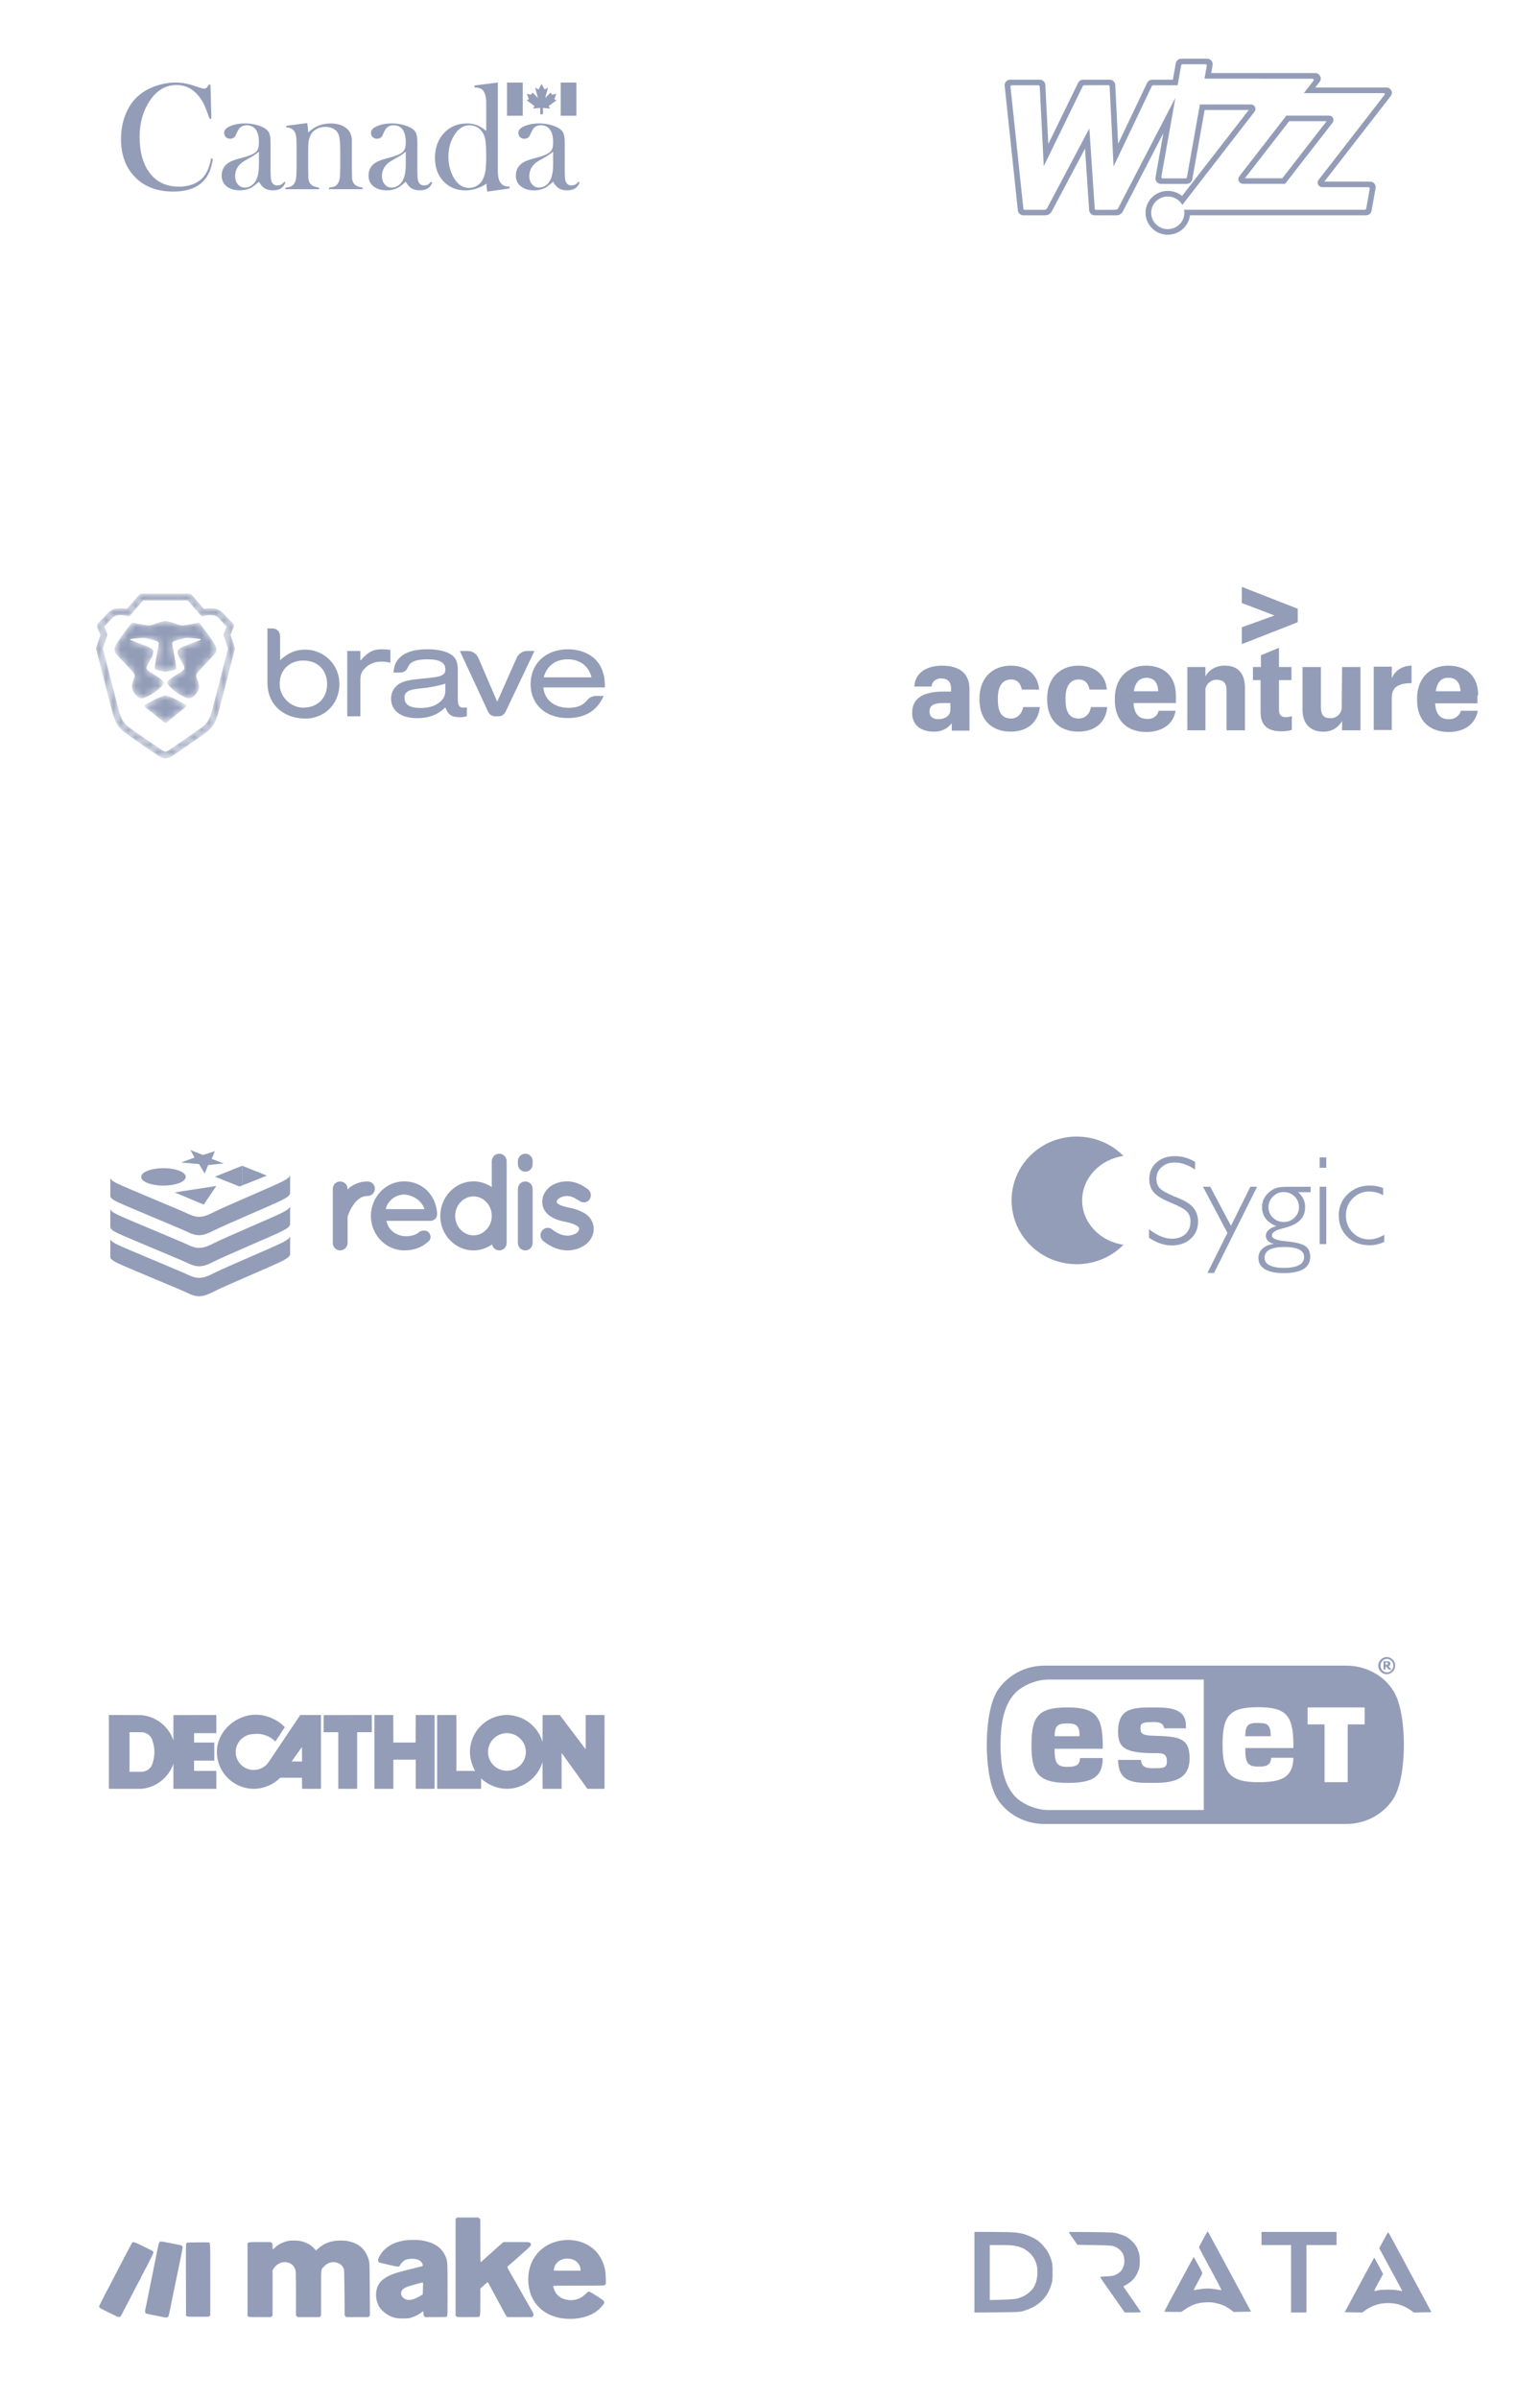 <svg id="root" fill="none" height="327" viewBox="0 0 210 327" width="210" xmlns="http://www.w3.org/2000/svg" xmlns:xlink="http://www.w3.org/1999/xlink"><clipPath id="a"><path d="m123.344 79.217h79.312v21.297h-79.312z"/></clipPath><clipPath id="b"><path d="m137.949 154.929h50.821v18.61h-50.821z"/></clipPath><clipPath id="c"><path d="m134.562 225.877h56.875v22.75h-56.875z"/></clipPath><mask id="d" height="24" maskUnits="userSpaceOnUse" width="20" x="13" y="80"><path d="m25.808 80.918c.131 0 .255.057.341.157l1.671 1.931c.021-.004.042-.008.064-.012.402-.072.817-.098 1.215-.05.509.061.944.238 1.267.568.338.344.674.695.993 1.035.112.119.213.228.303.325.031.034.059.064.083.09.15.164.185.355.118.522l-.431 1.078.574 1.672c.03.087.034.181.01.271-.004.016-.004.016-.024.091-.027.103-.027.103-.066.257-.072.276-.151.584-.237.916-.245.948-.491 1.896-.72 2.782-.565 2.187-.936 3.627-1.025 3.986-.486 1.954-.871 2.632-2.117 3.525-1.091.783-3.369 2.353-3.807 2.632-.042.027-.088.058-.149.1-.024.016-.14.097-.173.12-.213.146-.365.24-.528.318-.207.098-.406.153-.608.153s-.4-.055-.608-.153c-.164-.078-.316-.172-.528-.318-.033-.023-.149-.104-.173-.12-.061-.042-.108-.073-.149-.1-.438-.279-2.715-1.849-3.807-2.632-1.246-.893-1.631-1.571-2.117-3.525-.089-.359-.46-1.799-1.021-3.97-.233-.902-.478-1.85-.724-2.798-.086-.332-.166-.64-.237-.916-.04-.154-.04-.154-.066-.257-.019-.075-.019-.075-.024-.091-.023-.089-.019-.183.01-.271l.574-1.672-.431-1.078c-.067-.167-.032-.358.088-.49.053-.058.081-.088.112-.122.09-.097.191-.206.303-.325.319-.34.655-.691.993-1.035.324-.33.758-.507 1.267-.568.398-.048.813-.021 1.215.05.022.004.044.008.065.012l1.671-1.931c.086-.1.21-.157.341-.157zm-.205.925h-6.08l-1.712 1.979c-.115.133-.295.188-.463.14-.009-.003-.031-.008-.064-.016-.059-.014-.126-.028-.199-.041-.323-.058-.654-.079-.952-.043-.322.038-.57.14-.73.303-.333.339-.664.685-.979 1.02-.074.079-.144.154-.209.223l.386.965c.042.104.045.221.008.327l-.585 1.703c.016.061.022.084.054.21.072.276.151.584.237.916.245.948.491 1.896.72 2.783.567 2.193.937 3.631 1.027 3.995.437 1.758.715 2.247 1.759 2.996 1.079.774 3.344 2.336 3.765 2.604.053.034.108.07.177.118.026.018.141.098.172.12.176.121.293.194.402.245.097.046.172.067.224.067s.127-.021.224-.067c.109-.051.227-.124.402-.245.031-.022.146-.102.172-.12.07-.048.124-.084.177-.118.421-.268 2.686-1.83 3.765-2.604 1.044-.749 1.322-1.238 1.759-2.996.09-.363.461-1.802 1.023-3.979.233-.902.479-1.851.724-2.799.086-.332.166-.64.237-.916.033-.127.039-.149.054-.21l-.585-1.703c-.036-.106-.034-.223.008-.327l.386-.965c-.065-.069-.134-.144-.209-.223-.315-.335-.646-.681-.979-1.02-.16-.163-.408-.264-.73-.303-.298-.036-.629-.015-.952.043-.074.013-.141.027-.199.041-.033.008-.055.014-.064.016-.168.048-.348-.007-.463-.14zm-3.04 12.941c.123 0 .915.285 1.55.62.635.335 1.095.572 1.243.666.147.094.057.271-.077.367s-1.935 1.518-2.11 1.675c-.175.157-.432.416-.606.416s-.432-.259-.606-.416c-.175-.157-1.976-1.578-2.11-1.675-.134-.097-.224-.274-.077-.367.147-.094.607-.331 1.243-.666.635-.335 1.427-.62 1.55-.62zm.002-10.121c.032.001.384.01.899.185.541.184 1.127.413 1.397.413s2.276-.39 2.276-.39 2.377 2.927 2.377 3.553c0 .626-.299.791-.6 1.116-.301.325-1.614 1.746-1.782 1.928s-.52.459-.313.957.511 1.131.172 1.774c-.339.642-.919 1.071-1.291 1-.372-.071-1.245-.536-1.566-.748s-1.339-1.068-1.339-1.395 1.052-.915 1.246-1.048c.195-.133 1.081-.65 1.099-.853.018-.203.011-.262-.25-.763-.262-.501-.733-1.17-.654-1.615.078-.445.838-.676 1.381-.885.542-.209 1.586-.603 1.717-.664.131-.061.097-.12-.298-.158-.395-.038-1.516-.19-2.022-.046-.505.144-1.369.362-1.439.478-.07.116-.132.12-.06.519.072.4.442 2.317.477 2.657s.106.566-.254.65c-.36.084-.967.23-1.175.23s-.815-.146-1.175-.23c-.36-.084-.29-.309-.254-.65.036-.341.406-2.257.478-2.657.072-.4.01-.403-.06-.519-.07-.116-.933-.334-1.439-.478-.505-.143-1.627.008-2.022.046-.395.038-.429.097-.298.158.131.061 1.175.455 1.717.664.542.209 1.302.44 1.381.885.079.445-.393 1.114-.654 1.615-.262.501-.269.56-.25.763s.905.72 1.099.853c.194.134 1.246.721 1.246 1.048s-1.018 1.182-1.339 1.395c-.321.212-1.194.677-1.566.748-.372.071-.952-.358-1.291-1-.339-.642-.034-1.276.172-1.774.206-.498-.144-.774-.313-.957s-1.482-1.603-1.782-1.928c-.301-.325-.6-.49-.6-1.116 0-.626 2.377-3.553 2.377-3.553s2.006.39 2.276.39c.271 0 .856-.23 1.397-.413.541-.184.901-.185.901-.185z" fill="#939db8"/></mask><g fill="#939db8"><path clip-rule="evenodd" d="m28.7 11.544.124 4.647h-.237c-.06-.152-.118-.305-.174-.459-.363-1.021-.665-1.712-.904-2.073-.904-1.382-2.043-2.074-3.419-2.074-1.5 0-2.728.729-3.686 2.185-.911 1.374-1.365 3.01-1.365 4.909 0 1.968.421 3.55 1.263 4.744.951 1.347 2.31 2.02 4.076 2.02.849 0 1.593-.156 2.233-.467.64-.312 1.132-.759 1.474-1.341.315-.528.548-1.209.698-2.044l.237.042c-.186 1.5-.726 2.623-1.619 3.366-.894.742-2.152 1.114-3.774 1.114-2.241 0-4.009-.687-5.301-2.063-1.217-1.285-1.825-2.986-1.825-5.1 0-1.133.185-2.196.556-3.192.371-.995.894-1.821 1.568-2.478.674-.663 1.533-1.178 2.578-1.544.914-.324 1.833-.487 2.754-.487.688 0 1.393.106 2.114.316.172.048.622.194 1.351.439.165.055.313.082.444.082.241 0 .436-.181.588-.544h.248zm10.049 13.227.175.104c-.251.715-.82 1.071-1.708 1.071-.563 0-1.011-.146-1.343-.439-.181-.15-.369-.395-.563-.736-.38.334-.669.569-.869.706-.483.313-1.062.47-1.737.47-.717 0-1.304-.172-1.759-.515-.476-.357-.713-.858-.713-1.505 0-.632.225-1.147.675-1.546.36-.316.948-.577 1.765-.784.907-.227 1.544-.447 1.911-.66.291-.165.488-.37.592-.618.09-.213.135-.513.135-.897 0-.722-.121-1.275-.361-1.659-.29-.46-.724-.691-1.303-.691-.379 0-.693.117-.941.35-.131.127-.321.467-.568 1.021-.138.314-.39.47-.754.47-.275 0-.49-.098-.641-.294-.115-.144-.177-.323-.175-.508 0-.298.169-.549.507-.752.614-.359 1.415-.538 2.402-.538.593 0 1.187.096 1.781.288.704.226 1.17.534 1.398.924.159.268.238.733.238 1.397v3.846c0 .631.027 1.06.083 1.288.117.476.399.714.846.714.295 0 .536-.089.722-.266.073-.076.142-.156.207-.239zm-3.439-4.095c-.354.297-.759.569-1.215.817-.545.297-.902.511-1.072.642-.64.49-.96 1.111-.96 1.863 0 .449.116.814.347 1.096.258.318.578.476.959.476.469 0 .882-.185 1.236-.557.469-.488.704-1.355.704-2.6v-1.735zm6.57-3.898c.091.395.137.825.137 1.289.851-.825 1.87-1.238 3.058-1.238.775 0 1.421.164 1.936.493.645.403.968 1.019.968 1.847v3.62c.007.803.017 1.316.031 1.537.054.519.285.869.691 1.048.193.084.443.153.753.208v.208h-4.584v-.208c.412-.054.702-.131.867-.228.364-.235.57-.665.619-1.287.02-.145.034-.591.041-1.339v-2.207c0-1.151-.092-1.917-.276-2.299-.137-.286-.361-.512-.674-.679-.314-.167-.67-.251-1.073-.251-.429 0-.822.094-1.18.281-.358.188-.621.438-.791.752-.204.361-.32.775-.347 1.237-.023.402-.033.805-.031 1.208v2.041c.006.789.017 1.295.031 1.516.055.519.289.869.702 1.048.185.084.433.153.743.208v.208h-4.584v-.208c.412-.054.702-.131.867-.228.364-.235.571-.665.619-1.287.02-.152.034-.602.041-1.35v-2.574c-.007-.83-.024-1.328-.051-1.495-.111-.83-.564-1.259-1.363-1.287v-.208zm16.89 7.993.175.104c-.25.715-.82 1.071-1.708 1.071-.562 0-1.011-.146-1.343-.439-.181-.15-.368-.395-.562-.736-.38.334-.669.569-.869.706-.483.313-1.062.47-1.737.47-.717 0-1.303-.172-1.758-.515-.476-.357-.714-.858-.714-1.505 0-.632.225-1.147.675-1.546.36-.316.949-.577 1.765-.784.906-.227 1.544-.447 1.911-.66.29-.165.488-.37.591-.618.09-.213.136-.513.136-.897 0-.722-.121-1.275-.361-1.659-.29-.46-.724-.691-1.303-.691-.379 0-.692.117-.941.35-.131.127-.321.467-.569 1.021-.138.314-.39.47-.755.47-.275 0-.489-.098-.641-.294-.115-.144-.178-.323-.176-.508 0-.298.169-.549.507-.752.614-.359 1.415-.538 2.402-.538.594 0 1.187.096 1.781.288.704.226 1.17.534 1.398.924.158.268.238.733.238 1.397v3.846c0 .631.028 1.06.083 1.288.117.476.399.714.846.714.295 0 .537-.089.723-.266.072-.076.141-.156.207-.239zm-3.439-4.095c-.354.297-.759.569-1.215.817-.545.297-.902.511-1.072.642-.64.49-.96 1.111-.96 1.863 0 .449.116.814.348 1.096.258.318.578.476.959.476.469 0 .882-.185 1.235-.557.47-.488.705-1.355.705-2.6zm11.124 5.442c-.079-.354-.114-.717-.106-1.08-.948.61-1.909.915-2.884.915-1.174 0-2.146-.386-2.915-1.158-.824-.827-1.236-1.916-1.236-3.267 0-1.426.436-2.583 1.308-3.473.81-.82 1.826-1.23 3.047-1.23.721 0 1.362.172 1.926.515.185.108.422.28.71.515v-3.813c0-.92-.2-1.543-.598-1.869-.234-.165-.568-.252-1.001-.259v-.26l3.181-.405v12.013c.006.63.072 1.076.195 1.339.179.423.465.682.857.779.144.027.327.045.547.052v.26zm-2.443-9.04c-.781 0-1.448.414-1.999 1.241-.578.862-.867 1.875-.867 3.04 0 1.117.265 2.109.795 2.978.523.855 1.2 1.282 2.029 1.282.401.001.793-.118 1.127-.341.343-.22.615-.536.78-.91.199-.422.32-.878.357-1.344.048-.496.071-1.052.071-1.665 0-1.131-.044-1.909-.133-2.337-.149-.71-.452-1.226-.908-1.551-.367-.26-.805-.398-1.254-.393zm14.851 7.693.176.104c-.25.715-.82 1.071-1.708 1.071-.562 0-1.011-.146-1.343-.439-.181-.15-.369-.395-.562-.736-.38.334-.669.569-.869.706-.483.313-1.062.47-1.738.47-.717 0-1.303-.172-1.758-.515-.475-.357-.713-.858-.713-1.505 0-.632.225-1.147.675-1.546.36-.316.948-.577 1.765-.784.906-.227 1.544-.447 1.911-.66.29-.165.487-.37.591-.618.09-.213.136-.513.136-.897 0-.722-.121-1.275-.362-1.659-.29-.46-.723-.691-1.302-.691-.379 0-.692.117-.941.35-.131.127-.32.467-.568 1.021-.138.314-.39.47-.755.47-.276 0-.489-.098-.641-.294-.115-.144-.177-.323-.176-.508 0-.298.169-.549.507-.752.614-.359 1.415-.538 2.402-.538.594 0 1.187.096 1.781.288.704.226 1.17.534 1.399.924.158.268.238.733.238 1.397v3.846c0 .631.028 1.06.083 1.288.117.476.399.714.846.714.295 0 .537-.089.723-.266.048-.049.116-.129.206-.239zm-3.438-4.095c-.354.297-.759.569-1.215.817-.545.297-.902.511-1.072.642-.64.49-.96 1.111-.96 1.863 0 .449.115.814.348 1.096.258.318.578.476.959.476.469 0 .881-.185 1.235-.557.47-.488.705-1.355.705-2.6z" fill-rule="evenodd"/><path clip-rule="evenodd" d="m71.285 15.775v-4.521h-2.144v4.521zm7.313 0v-4.521h-2.136v4.521zm-4.748-.198h-.181v-.869l-.969.091.181-.348-1.052-.776.279-.158-.271-.742.575.14.213-.298.732.735-.386-1.413.46.264.419-.76.418.76.468-.264-.395 1.413.739-.735.215.298.566-.14-.27.742.287.158-1.06.776.189.348-.97-.091v.869z" fill-rule="evenodd"/><path d="m36.469 93.065v-7.404h.697c.568 0 1.028.468 1.028 1.045v3.292c1.117-1.013 2.066-1.418 3.332-1.444 2.427-.051 4.534 1.782 4.734 4.242.239 2.938-1.863 5.15-4.602 5.15-3.007 0-5.189-1.895-5.189-4.881zm1.696.581c.17 1.53 1.607 2.793 3.122 2.818 1.974.031 3.32-1.277 3.32-3.212s-1.315-3.212-3.234-3.212c-2.051-.005-3.442 1.51-3.208 3.607z"/><path d="m49.135 88.739v1.319c1.085-1.224 1.728-1.553 2.998-1.553.369 0.0.738.031 1.103.09v1.752c-.389-.109-.791-.163-1.195-.162-.919 0-1.691.306-2.257.884-.497.506-.644.902-.644 1.698v4.877h-1.788v-8.904z"/><path d="m53.656 91.683c.092-.867.257-1.337.625-1.788.736-.918 2.06-1.39 3.935-1.39 1.49 0 2.575.236 3.329.74.626.415.883 1.03.883 2.112v3.954c0 .867.221 1.173.828 1.156.136-.005.271-.017.405-.037v1.192c-.301.105-.619.153-.938.144-1.121 0-1.636-.343-1.985-1.337-1.103 1.029-2.244 1.462-3.879 1.462-2.188 0-3.53-1.011-3.53-2.655-.009-.938.533-1.79 1.378-2.166.662-.289 1.067-.379 2.96-.578 1.618-.162 1.895-.199 2.353-.344.496-.162.718-.433.718-.884 0-.958-.79-1.391-2.445-1.391-1.565 0-2.372.315-2.695 1.12-.16.411-.55.683-.986.685zm7.072 1.517c-1.134.335-2.299.553-3.476.65-1.6.162-2.096.47-2.096 1.282 0 .902.736 1.377 2.188 1.377 1.195 0 2.096-.306 2.74-.902.515-.488.644-.831.644-1.683z"/><path d="m67.982 97.641h-.46c-.406.003-.777-.232-.954-.603l-3.857-8.3h1.071c.624-.005 1.193.365 1.449.944l2.573 5.966 2.659-5.989c.26-.57.824-.932 1.442-.927h.974l-3.947 8.315c-.179.366-.548.596-.95.594z"/><path d="m74.086 93.706c.184 1.716 1.505 2.781 3.475 2.781 1.118 0 1.956-.338 2.475-1.013.303-.387.763-.612 1.249-.612h1.037c-.903 2.022-2.519 3.017-4.928 3.017-3.01 0-5.038-1.86-5.038-4.641s2.078-4.731 5.076-4.731c2.168 0 3.913.993 4.615 2.655.313.765.441 1.444.441 2.545zm6.582-1.377c-.405-1.571-1.599-2.457-3.255-2.457s-2.85.886-3.273 2.457z"/></g><g mask="url(#d)"><path d="m25.808 80.918c.131 0 .255.057.341.157l1.671 1.931c.021-.004.042-.008.064-.012.402-.072.817-.098 1.215-.05.509.061.944.238 1.267.568.338.344.674.695.993 1.035.112.119.213.228.303.325.031.034.059.064.083.09.15.164.185.355.118.522l-.431 1.078.574 1.672c.03.087.034.181.01.271-.004.016-.004.016-.024.091-.027.103-.027.103-.066.257-.072.276-.151.584-.237.916-.245.948-.491 1.896-.72 2.782-.565 2.187-.936 3.627-1.025 3.986-.486 1.954-.871 2.632-2.117 3.525-1.091.783-3.369 2.353-3.807 2.632-.042.027-.088.058-.149.1-.024.016-.14.097-.173.12-.213.146-.365.24-.528.318-.207.098-.406.153-.608.153s-.4-.055-.608-.153c-.164-.078-.316-.172-.528-.318-.033-.023-.149-.104-.173-.12-.061-.042-.108-.073-.149-.1-.438-.279-2.715-1.849-3.807-2.632-1.246-.893-1.631-1.571-2.117-3.525-.089-.359-.46-1.799-1.021-3.97-.233-.902-.478-1.85-.724-2.798-.086-.332-.166-.64-.237-.916-.04-.154-.04-.154-.066-.257-.019-.075-.019-.075-.024-.091-.023-.089-.019-.183.01-.271l.574-1.672-.431-1.078c-.067-.167-.032-.358.088-.49.053-.058.081-.088.112-.122.09-.097.191-.206.303-.325.319-.34.655-.691.993-1.035.324-.33.758-.507 1.267-.568.398-.048.813-.021 1.215.05.022.004.044.008.065.012l1.671-1.931c.086-.1.21-.157.341-.157zm-.205.925h-6.08l-1.712 1.979c-.115.133-.295.188-.463.14-.009-.003-.031-.008-.064-.016-.059-.014-.126-.028-.199-.041-.323-.058-.654-.079-.952-.043-.322.038-.57.14-.73.303-.333.339-.664.685-.979 1.02-.074.079-.144.154-.209.223l.386.965c.042.104.045.221.008.327l-.585 1.703c.016.061.022.084.054.21.072.276.151.584.237.916.245.948.491 1.896.72 2.783.567 2.193.937 3.631 1.027 3.995.437 1.758.715 2.247 1.759 2.996 1.079.774 3.344 2.336 3.765 2.604.053.034.108.07.177.118.026.018.141.098.172.12.176.121.293.194.402.245.097.046.172.067.224.067s.127-.021.224-.067c.109-.051.227-.124.402-.245.031-.022.146-.102.172-.12.07-.048.124-.084.177-.118.421-.268 2.686-1.83 3.765-2.604 1.044-.749 1.322-1.238 1.759-2.996.09-.363.461-1.802 1.023-3.979.233-.902.479-1.851.724-2.799.086-.332.166-.64.237-.916.033-.127.039-.149.054-.21l-.585-1.703c-.036-.106-.034-.223.008-.327l.386-.965c-.065-.069-.134-.144-.209-.223-.315-.335-.646-.681-.979-1.02-.16-.163-.408-.264-.73-.303-.298-.036-.629-.015-.952.043-.074.013-.141.027-.199.041-.033.008-.055.014-.064.016-.168.048-.348-.007-.463-.14zm-3.04 12.941c.123 0 .915.285 1.55.62.635.335 1.095.572 1.243.666.147.094.057.271-.077.367s-1.935 1.518-2.11 1.675c-.175.157-.432.416-.606.416s-.432-.259-.606-.416c-.175-.157-1.976-1.578-2.11-1.675-.134-.097-.224-.274-.077-.367.147-.094.607-.331 1.243-.666.635-.335 1.427-.62 1.55-.62zm.002-10.121c.032.001.384.01.899.185.541.184 1.127.413 1.397.413s2.276-.39 2.276-.39 2.377 2.927 2.377 3.553c0 .626-.299.791-.6 1.116-.301.325-1.614 1.746-1.782 1.928s-.52.459-.313.957.511 1.131.172 1.774c-.339.642-.919 1.071-1.291 1-.372-.071-1.245-.536-1.566-.748s-1.339-1.068-1.339-1.395 1.052-.915 1.246-1.048c.195-.133 1.081-.65 1.099-.853.018-.203.011-.262-.25-.763-.262-.501-.733-1.17-.654-1.615.078-.445.838-.676 1.381-.885.542-.209 1.586-.603 1.717-.664.131-.061.097-.12-.298-.158-.395-.038-1.516-.19-2.022-.046-.505.144-1.369.362-1.439.478-.07.116-.132.12-.06.519.072.4.442 2.317.477 2.657s.106.566-.254.65c-.36.084-.967.23-1.175.23s-.815-.146-1.175-.23c-.36-.084-.29-.309-.254-.65.036-.341.406-2.257.478-2.657.072-.4.01-.403-.06-.519-.07-.116-.933-.334-1.439-.478-.505-.143-1.627.008-2.022.046-.395.038-.429.097-.298.158.131.061 1.175.455 1.717.664.542.209 1.302.44 1.381.885.079.445-.393 1.114-.654 1.615-.262.501-.269.56-.25.763s.905.72 1.099.853c.194.134 1.246.721 1.246 1.048s-1.018 1.182-1.339 1.395c-.321.212-1.194.677-1.566.748-.372.071-.952-.358-1.291-1-.339-.642-.034-1.276.172-1.774.206-.498-.144-.774-.313-.957s-1.482-1.603-1.782-1.928c-.301-.325-.6-.49-.6-1.116 0-.626 2.377-3.553 2.377-3.553s2.006.39 2.276.39c.271 0 .856-.23 1.397-.413.541-.184.901-.185.901-.185z" fill="#939db8"/></g><g fill="#939db8"><path d="m51.119 162.03c0 .527-.428.998-.987.998-.428 0-.801.113-1.117.357-.354.227-.633.546-.857.904-.447.603-.67 1.318-.763 1.581v3.577c0 .546-.466.998-1.024.998-.54 0-.987-.452-.987-.998v-7.417c0-.546.447-.979.987-.979.559 0 1.024.433 1.024.979v.132c.112-.132.261-.283.391-.377.615-.414 1.415-.753 2.347-.734.559 0 .987.433.987.979z"/><path d="m50.574 165.739c.019-2.56 1.993-4.706 4.544-4.706 2.421 0 4.34 1.826 4.489 4.367v.094c0 .038 0 .132-.019.17-.056.451-.447.753-.969.753h-5.923c.093.433.298.922.633 1.242.391.452 1.136.791 1.788.847.67.057 1.471-.113 1.937-.47.391-.415 1.155-.358 1.397-.057.242.264.428.829 0 1.224-.913.847-2.011 1.242-3.334 1.242-2.551-.018-4.525-2.146-4.544-4.706zm2.03-.922h5.271c-.186-.753-1.136-1.864-2.756-1.996-1.583.075-2.365 1.224-2.514 1.996z"/><path d="m69.091 169.429c0 .546-.447 1.017-1.006 1.017-.503 0-.894-.358-.987-.81-.708.489-1.602.81-2.533.81-2.514 0-4.526-2.147-4.526-4.688 0-2.579 2.011-4.725 4.526-4.725.913 0 1.806.301 2.496.79v-3.539c0-.546.447-1.016 1.024-1.016.559 0 1.006.47 1.006 1.016v7.455.019 3.671zm-4.526-6.344c-.67 0-1.285.282-1.75.771-.466.471-.745 1.149-.745 1.902 0 .715.279 1.393.745 1.863.465.49 1.08.772 1.75.772.689 0 1.285-.282 1.751-.772.466-.47.745-1.148.745-1.863 0-.753-.279-1.431-.745-1.902-.466-.489-1.062-.771-1.751-.771z"/><path d="m72.633 158.68c0 .564-.428 1.035-1.006 1.035-.559 0-1.006-.471-1.006-1.035v-.396c0-.565.447-1.016 1.006-1.016.578 0 1.006.451 1.006 1.016zm0 3.407v7.342c0 .565-.428 1.017-1.006 1.017-.559 0-1.006-.452-1.006-1.017v-7.342c0-.602.447-1.035 1.006-1.035.578 0 1.006.433 1.006 1.035z"/><path d="m73.922 167.753c.335-.452.987-.508 1.397-.151.484.414 1.322.847 2.049.829.503 0 .969-.17 1.266-.358.261-.226.335-.414.335-.565 0-.094-.019-.132-.056-.188-.019-.057-.093-.132-.242-.226-.261-.188-.819-.395-1.49-.527h-.019c-.578-.113-1.136-.264-1.62-.49-.503-.244-.95-.583-1.285-1.091-.205-.339-.317-.753-.317-1.186 0-.866.484-1.601 1.099-2.071.652-.452 1.434-.697 2.291-.697 1.285 0 2.197.622 2.794 1.036.447.301.577.922.298 1.392-.298.452-.912.584-1.378.264-.596-.395-1.117-.696-1.713-.696-.466 0-.875.15-1.117.338-.242.17-.298.339-.298.433 0 .076 0 .095.037.151.019.038.074.113.205.188.242.17.726.339 1.36.452l.019.019h.019c.615.113 1.192.282 1.732.546.503.226 1.006.583 1.323 1.11.224.377.354.81.354 1.243 0 .922-.503 1.694-1.173 2.184-.67.47-1.509.753-2.421.753-1.453-.019-2.57-.697-3.315-1.299-.41-.339-.466-.979-.131-1.393z"/><g clip-rule="evenodd" fill-rule="evenodd"><path d="m34.039 171.364c1.986-.862 3.923-1.704 4.561-2.039.627-.331.943-.592.96-.827l-.001 2.462c0.0.248-.294.52-.96.87-.638.337-2.577 1.179-4.564 2.042-2.087.906-4.226 1.835-4.965 2.225-1.443.76-2.245.753-3.384.202-.551-.266-2.524-1.093-4.561-1.947-2.173-.911-4.42-1.852-5.09-2.176-.649-.314-.991-.579-.991-.829v-2.505h0c.01.25.342.514.991.828.671.324 2.918 1.266 5.093 2.177 2.036.854 4.008 1.68 4.559 1.946 1.14.551 1.942.559 3.384-.202.74-.39 2.881-1.32 4.969-2.227z"/><path d="m34.039 167.28c1.986-.863 3.923-1.704 4.561-2.04.627-.331.943-.592.96-.827l-.001 2.462c0.0.248-.294.52-.96.87-.638.336-2.575 1.178-4.561 2.041-2.088.906-4.229 1.836-4.968 2.226-1.443.76-2.245.753-3.384.202-.551-.266-2.52-1.091-4.554-1.944-2.176-.911-4.426-1.855-5.098-2.179-.649-.314-.991-.578-.991-.829v-2.505h0c.01.25.342.515.991.828.671.324 2.92 1.267 5.095 2.179 2.035.853 4.006 1.678 4.557 1.944 1.14.551 1.942.559 3.384-.202.74-.389 2.881-1.319 4.968-2.226z"/><path d="m34.037 163.045c1.986-.863 3.925-1.705 4.562-2.041.627-.331.943-.592.96-.827l-.001 2.463c0.0.247-.294.519-.96.869-.638.336-2.575 1.178-4.561 2.041-2.088.906-4.229 1.836-4.968 2.226-1.443.761-2.245.753-3.384.202-.551-.266-2.521-1.092-4.557-1.945-2.175-.911-4.424-1.854-5.095-2.178-.649-.314-.991-.578-.991-.828v-2.506h0c.01.25.342.515.991.828.671.324 2.917 1.266 5.091 2.177 2.037.854 4.01 1.68 4.561 1.947 1.14.55 1.942.558 3.384-.202.739-.39 2.879-1.32 4.967-2.226z"/></g><path d="m30.512 158.591-2.124.223-.476 1.156-.768-1.29-2.453-.223 1.83-.667-.549-1.024 1.714.677 1.616-.535-.437 1.059z"/><path d="m27.785 164.203-3.965-1.662 5.681-.882z"/><path d="m22.29 161.613c1.677 0 3.037-.532 3.037-1.189s-1.359-1.19-3.037-1.19-3.037.533-3.037 1.19 1.359 1.189 3.037 1.189z"/><path d="m33.027 158.907 3.362 1.343-3.36 1.342z"/><path d="m29.305 160.395 3.72-1.487.003 2.685-.365.144z"/><path d="m40.943 233.776-4.302 6.408c-.448.678-1.232 1.088-2.054 1.088-1.338 0-2.445-1.105-2.445-2.44 0-1.354 1.107-2.457 2.455-2.457.134-.018.313-.036.438-.036.929 0 1.875.391 2.518 1.051l1.285-1.959c-1-1.032-2.481-1.693-3.964-1.693-2.767 0-5.302 2.297-5.302 5.075 0 2.762 2.267 5.023 5.035 5.023 1.339 0 2.677-.57 3.606-1.514h2.963l.018 1.514h2.572v-10.06h-2.822zm-1.177 6.337 1.409-1.975.018 1.975h-1.427z"/><path d="m48.703 243.835h-2.571v-7.711h-1.999v-2.332l6.569-.017v2.349h-1.999z"/><path d="m59.264 233.775-2.571.001-.018 3.756h-3.035l-.019-3.757h-2.569v10.06h2.588v-3.971h3.053v3.971h2.571v-10.06z"/><path d="m79.868 233.775v4.681l-3.535-4.681-2.34.016-.018 3.669c-.589-2.137-2.607-3.685-4.856-3.685-2.767 0-5.035 2.26-5.035 5.038 0 .892.268 1.798.695 2.582h-2.547v-7.62h-2.62v10.06h5.989v-1.408c.946.874 2.232 1.408 3.517 1.408 2.249 0 4.232-1.514 4.856-3.651l.018 3.651h2.59v-4.896l3.516 4.896h2.338l.003-10.06h-2.572zm-10.748 7.603c-1.41 0-2.571-1.14-2.571-2.565 0-1.406 1.16-2.563 2.571-2.563 1.429 0 2.589 1.157 2.589 2.563 0 1.425-1.16 2.565-2.589 2.565z"/><path d="m26.465 241.396v-1.408h2.759l-.005-2.456h-2.754v-1.281h3.041l-.005-2.475-5.856.016v3.455c-.607-1.887-2.357-3.277-4.357-3.455l-4.445-.016v10.06h4.464c1.981-.178 3.731-1.566 4.338-3.436v3.436h5.861l-.005-2.44h-3.036zm-5.659-1.051c-.16.678-.803 1.157-1.5 1.175h-1.642v-5.395h1.642c.696 0 1.339.501 1.5 1.194.161.463.25.997.25 1.495 0 .517-.089 1.051-.25 1.531"/><path clip-rule="evenodd" d="m62.233 302.377-.107.104v6.589 6.59l.101.092c.1.091.123.092 1.551.092.797 0 1.481-.012 1.52-.026.189-.071.199-.173.199-2.068v-1.801l.441-.396c.243-.217.472-.412.51-.433.081-.044.061-.073.475.694.81 1.5 1.323 2.45 1.796 3.33.151.28.313.552.361.605l.087.095h1.703 1.703l.095-.098c.139-.143.119-.32-.073-.651-.161-.278-.351-.612-.633-1.117-.072-.128-.204-.357-.293-.509-.089-.152-.221-.381-.293-.509-.072-.128-.205-.367-.297-.53s-.201-.354-.242-.424-.161-.28-.264-.467c-.103-.186-.31-.549-.459-.806-.291-.5-.446-.774-.752-1.323-.205-.37-.208-.444-.02-.572.044-.031.274-.227.511-.437.237-.21.54-.479.674-.597 1.349-1.19 1.846-1.651 1.868-1.736.034-.13-.011-.258-.125-.362-.089-.08-.163-.083-1.851-.083h-1.758l-.259.217c-.142.12-.367.315-.499.436-.132.12-.605.542-1.051.937-.446.396-.918.818-1.049.94-.132.121-.255.211-.274.2-.019-.011-.035-1.328-.035-2.927v-2.906l-.128-.124-.128-.124h-1.45-1.45zm-7.003 3.012c-1.709.255-2.954 1.068-3.569 2.333-.125.257-.136.493-.029.607.08.086.126.1.905.279.253.058.668.154.922.213.899.207.978.198 1.158-.143.102-.193.39-.482.586-.589.386-.21 1.272-.257 1.727-.091.141.052.324.152.408.223.273.232.417.634.246.685-.042.012-.352.091-.69.175-.337.084-.751.188-.919.232-.169.043-.582.148-.919.231-.74.184-.928.24-1.467.438-.836.307-1.5.756-1.843 1.245-.613.875-.626 2.195-.032 3.211.302.517.984 1.073 1.635 1.334.541.217.821.263 1.62.263.684-.001.773-.01 1.095-.112.572-.181 1.134-.473 1.486-.771.071-.06.145-.099.164-.088.019.012.035.145.035.297 0 .235.015.29.107.379l.107.104h1.445c1.43 0 1.446-.001 1.534-.093.088-.092.089-.129.089-3.612 0-3.639-.008-3.829-.184-4.332-.487-1.389-1.641-2.188-3.515-2.435-.451-.06-1.651-.05-2.102.017zm21.432 0c-1.81.253-3.247 1.234-4.041 2.757-.676 1.299-.777 3.068-.258 4.556.519 1.488 1.764 2.644 3.332 3.094.644.185.783.211 1.42.267 1.288.113 2.651-.125 3.619-.63.441-.23.763-.466 1.101-.805.532-.534.649-.767.494-.981-.131-.182-1.868-1.281-2.024-1.281-.074 0-.212.101-.452.329-.542.516-.961.726-1.636.82-.566.079-1.249-.042-1.715-.304-.243-.137-.508-.376-.693-.625-.166-.223-.401-.852-.359-.959.024-.06.37-.067 3.372-.067 1.84 0 3.405-.011 3.479-.025.074-.015.177-.066.231-.114.096-.086.097-.101.072-.896-.013-.445-.045-.895-.07-1-.025-.105-.078-.325-.117-.488-.193-.803-.64-1.618-1.217-2.215-1.085-1.124-2.824-1.673-4.539-1.433zm-37.282.064c-.048.02-.131.038-.184.04-.198.006-.86.274-1.183.478-.184.116-.438.314-.563.438-.126.125-.24.215-.255.201-.015-.014-.026-.193-.026-.397 0-.362-.003-.373-.135-.48l-.135-.11h-1.458c-1.408 0-1.461.003-1.573.088l-.115.088v4.943 4.944l.094.079c.088.074.193.079 1.6.079h1.506l.107-.104.107-.104v-3.097-3.097l.15-.228c.414-.627 1.128-.961 1.785-.836.665.127 1.013.454 1.201 1.126.047.168.059.821.06 3.172l.001 2.96.107.104.107.104h1.505 1.505l.095-.098.095-.098v-3.063c0-3.518-.04-3.19.444-3.678.433-.437.973-.624 1.52-.526.596.107.96.403 1.157.939.037.101.058 1.01.075 3.223l.023 3.082.106.11.106.109h1.522 1.522l.093-.114.093-.115-.018-3.564c-.015-3.017-.028-3.604-.084-3.82-.368-1.401-1.143-2.239-2.423-2.621-.535-.159-.828-.199-1.466-.199-1.3 0-2.252.351-3.134 1.155l-.225.205-.208-.235c-.47-.533-1.074-.864-1.939-1.062-.303-.069-1.411-.084-1.563-.021zm-17.611.155c-.092.075-.158.31-.32 1.139-.073.371-.256 1.289-.305 1.527-.019.093-.069.341-.111.551-.042.21-.094.468-.116.573-.022.104-.057.276-.077.381-.057.295-.184.933-.229 1.145-.022.105-.057.277-.078.382-.033.169-.08.397-.226 1.103-.022.105-.057.286-.079.403-.035.188-.12.607-.224 1.102-.019.094-.056.275-.08.403s-.065.319-.091.424c-.072.299-.06.486.038.572.081.071.164.094.658.187.683.127 1.181.225 1.313.258.889.22 1.073.2 1.168-.126.055-.191.303-1.377.364-1.739.029-.171.139-.71.264-1.293.054-.25.245-1.184.275-1.336.011-.059.062-.307.113-.552s.114-.55.141-.678c.026-.129.065-.31.086-.403.021-.094.069-.323.106-.509.075-.373.111-.546.249-1.209.134-.642.152-.737.238-1.219l.077-.434-.1-.104c-.06-.061-.174-.114-.282-.131-.1-.015-.25-.044-.335-.063-.084-.02-.262-.057-.394-.082-.132-.026-.448-.087-.701-.136-.783-.153-.848-.165-1.051-.19-.154-.019-.219-.007-.294.054zm-3.747.09c-.039.042-.89 1.659-1.892 3.594-1.002 1.936-1.84 3.538-1.863 3.56s-.041.063-.041.091-.069.169-.153.314c-.084.144-.153.28-.153.302 0 .021-.049.114-.11.207-.06.092-.11.197-.11.232 0 .036-.02.065-.044.065-.024 0-.044.037-.044.082s-.02.094-.044.109c-.065.038-.053.201.021.303.035.049.415.26.843.469.428.208.818.399.866.424.048.025.147.07.219.102.072.031.2.097.285.146.084.05.205.102.269.118.158.037.387-.012.387-.083 0-.032.02-.059.044-.059s.044-.038.044-.084c0-.047.02-.085.044-.085s.044-.029.044-.065c0-.035.049-.14.109-.232.06-.093.11-.188.11-.212 0-.025.045-.116.1-.203s.126-.215.159-.285.095-.194.139-.276c.044-.081.47-.902.947-1.823.477-.922.882-1.682.9-1.69.018-.007.033-.032.033-.054 0-.058.454-.947.493-.964.018-.007.033-.046.033-.086 0-.041.018-.091.041-.114.102-.101 1.229-2.348 1.229-2.45 0-.063-.04-.147-.088-.188-.049-.04-.625-.335-1.281-.656-1.223-.597-1.397-.655-1.534-.509zm8.886-.033-1.394.022-.086.102c-.084.1-.085.194-.073 4.975l.013 4.873.11.081c.103.077.198.082 1.557.083 1.397.001 1.451-.002 1.543-.086l.096-.086v-4.913c0-5.354.018-4.978-.247-5.042-.069-.016-.752-.02-1.519-.009zm50.894 2.248c.348.064.652.216.886.443.3.29.467.644.469.988l.001.181h-1.77c-.973 0-1.799-.011-1.834-.024-.056-.021-.057-.054-.007-.244.095-.364.119-.425.227-.593.398-.615 1.183-.906 2.029-.751zm-20.121 3.265c.015.022.013.387-.004.811l-.031.77-.267.163c-.625.384-1.162.584-1.574.588-.71.006-1.241-.527-1.086-1.091.115-.419.505-.651 1.583-.943.36-.097.589-.159.788-.212.108-.029.246-.068.306-.087.154-.048.253-.048.284.001z" fill-rule="evenodd"/><path d="m175.8 16.519h5.101l-6.041 7.78h-5.102zm-.383-.76-6.421 8.273c-.154.197-.179.446-.066.667.108.218.338.359.581.359h5.732l6.473-8.336c.142-.187.162-.429.062-.634-.104-.204-.315-.329-.552-.329zm-18.338-4.044c.033-.054.094-.091.163-.091h3.345l.481-2.719c.016-.084.091-.144.18-.144l3.131-.002c.057 0 .104.017.137.054.034.042.051.098.043.148l-.312 1.76 14.718.01c.08 0 .137.048.165.093.017.034.041.102-.008.167l-1.329 1.709 10.908-.003c.063 0 .109.039.127.074.017.025.031.078-.002.126l-9.065 11.686c-.103.127-.099.45-.027.589.075.139.333.338.495.338l6.377.006c.074 0 .117.038.137.06.035.039.05.092.042.142l-.485 2.731c-.016.083-.092.143-.181.143h-24.261l-.398-.002c.029.135.041.276.041.419 0 1.228-1.011 2.224-2.26 2.224s-2.261-.996-2.261-2.224c0-1.229 1.012-2.224 2.261-2.224.852 0 1.596.465 1.982 1.152l9.888-12.763c.159-.33.079-.448-.006-.642-.064-.146-.303-.297-.562-.294h-6.921l-1.769 9.942c-.017.078-.093.133-.178.133h-3.132c-.073 0-.118-.038-.139-.061-.019-.022-.054-.072-.04-.142l1.921-10.792-7.814 15.08c-.07.121-.2.199-.347.199l-2.661.013c-.095 0-.173-.067-.181-.147l-.734-10.955-5.773 10.893c-.069.12-.202.198-.345.198l-2.699-.002c-.093 0-.172-.067-.18-.154l-1.76-16.63c-.004-.052.014-.103.046-.138.032-.032.08-.05.136-.05h3.629c.099 0 .182.079.182.184l.544 10.849 5.336-10.939c.029-.057.094-.094.162-.094l3.307-.014c.092 0 .173.068.179.148l.538 10.933zm4.015-3.715c-.373 0-.691.263-.758.628l-.398 2.236h-2.814c-.287 0-.544.152-.69.416l-3.96 8.317-.393-8.041c-.034-.389-.369-.693-.769-.693h-3.601c-.287 0-.553.158-.69.418l-4.072 8.349-.402-8.009c0-.418-.346-.757-.77-.757h-4.006c-.219 0-.422.084-.569.236-.142.154-.215.368-.2.591l1.796 16.984c.043.384.372.674.766.674l2.978.001c.365 0 .698-.196.87-.516l4.548-8.578.56 8.418c.045.384.374.674.765.674l2.956.001c.364 0 .7-.199.872-.52l5.526-10.668-1.07 6.016c-.041.222.022.447.167.622.146.171.362.27.59.27h3.502c.364 0 .674-.25.755-.609l1.685-9.468h6.017l-9.093 11.718c-.544-.448-1.232-.692-1.945-.692-1.672 0-3.037 1.342-3.037 2.989 0 1.649 1.365 2.99 3.037 2.99 1.537 0 2.845-1.156 3.021-2.649l24.006-.001c.378 0 .696-.264.758-.628l.549-3.077c.038-.221-.025-.448-.17-.618s-.36-.268-.589-.268l-6.226-.006 9.077-11.695c.154-.227.168-.5.041-.736-.125-.238-.375-.387-.648-.387h-9.713l.616-.792c.161-.238.177-.527.041-.78-.136-.248-.396-.406-.679-.406h-14.167l.194-1.073c.036-.22-.031-.452-.179-.624-.144-.169-.352-.262-.583-.262z"/><g clip-path="url(#a)"><path d="m169.344 82.2 4.448 1.698-4.448 1.607v2.295l7.619-2.983v-1.836l-7.619-2.983z"/><path d="m128.508 90.737c-2.13 0-3.691.918-3.833 2.846h2.366v-.046c.047-.643.662-1.102 1.325-1.056.899 0 1.325.505 1.325 1.377v.413h-1.089c-2.318 0-4.211.689-4.211 2.846v.092c0 1.744 1.325 2.524 2.934 2.524.993.046 1.893-.413 2.46-1.147v1.01h2.414v-5.783c-.047-2.203-1.609-3.075-3.691-3.075zm-.521 7.298c-.852 0-1.23-.413-1.23-1.01v-.092c0-.78.615-1.102 1.845-1.102h.994v.826c.047.918-.757 1.377-1.609 1.377z"/><path d="m137.869 97.943c-1.183 0-1.798-.78-1.798-2.525v-.275c0-1.698.709-2.525 1.798-2.525.852 0 1.325.551 1.467 1.377h2.366c-.189-2.249-1.893-3.259-3.88-3.259-2.367 0-4.26 1.561-4.26 4.498v.092c0 2.938 1.799 4.406 4.26 4.406 2.413 0 3.785-1.423 3.975-3.351h-2.272c-.189.964-.804 1.561-1.656 1.561z"/><path d="m147.099 97.943c-1.183 0-1.798-.78-1.798-2.525v-.275c0-1.698.71-2.525 1.798-2.525.852 0 1.325.551 1.467 1.377h2.366c-.189-2.249-1.892-3.259-3.88-3.259-2.366 0-4.259 1.561-4.259 4.498v.092c0 2.938 1.798 4.406 4.259 4.406 2.413 0 3.786-1.423 3.928-3.351h-2.224c-.142.964-.805 1.561-1.657 1.561z"/><path d="m156.421 97.989c-1.089 0-1.751-.597-1.846-2.157h5.773v-1.01c0-2.846-1.845-4.085-4.069-4.085-2.414 0-4.259 1.607-4.259 4.498v.183c0 2.892 1.75 4.36 4.306 4.36 2.319 0 3.738-1.239 3.975-2.892h-2.319c-.094.689-.804 1.193-1.561 1.102zm-.142-5.6c.993 0 1.609.551 1.656 1.836h-3.313c.19-1.377.899-1.79 1.657-1.836z"/><path d="m167.068 90.737c-1.135-.046-2.177.505-2.697 1.469v-1.285h-2.461v8.629h2.461v-5.278c0-.092 0-.138 0-.23.047-.78.757-1.423 1.562-1.377.899 0 1.325.459 1.325 1.469v5.416h2.508v-5.783c0-2.111-1.089-3.029-2.698-3.029z"/><path d="m174.405 96.796v-4.085h1.703v-1.79h-1.703v-2.616l-2.461 1.01v1.606h-1.089v1.79h1.042v4.36c0 1.744.899 2.616 2.839 2.616.473 0 .946-.046 1.42-.184v-1.882c-.284.092-.568.138-.852.138-.568 0-.899-.321-.899-.964z"/><path d="m182.965 96.291v.23c-.048.78-.758 1.423-1.562 1.377-.899 0-1.278-.459-1.278-1.469v-5.508h-2.508v5.829c0 2.019 1.183 2.983 2.792 2.983 1.089.046 2.082-.505 2.603-1.469v1.285h2.508v-8.629h-2.508z"/><path d="m189.789 92.481v-1.606h-2.461v8.629h2.461v-4.452c0-1.423.994-1.928 2.697-1.928v-2.387c-1.23 0-2.319.689-2.697 1.744z"/><path d="m201.567 94.776c0-2.846-1.846-4.039-4.07-4.039-2.413 0-4.259 1.607-4.259 4.498v.183c0 2.892 1.751 4.36 4.307 4.36 2.318 0 3.691-1.239 3.975-2.892h-2.319c-.189.734-.899 1.193-1.656 1.147-1.089 0-1.751-.597-1.846-2.157h5.773v-1.101zm-5.773-.551c.189-1.423.899-1.836 1.703-1.836.994 0 1.609.551 1.657 1.836z"/></g><g clip-path="url(#b)"><path d="m137.945 163.623c0 4.806 3.973 8.703 8.877 8.703 2.507 0 4.769-1.016 6.378-2.65-3.193-.455-5.633-2.989-5.633-6.053 0-3.054 2.44-5.598 5.633-6.052-1.609-1.634-3.871-2.642-6.378-2.642-4.904-.008-8.877 3.889-8.877 8.694z"/><path d="m162.968 159.429c-.499-.331-.982-.578-1.431-.735s-.898-.231-1.347-.231c-.737 0-1.33.214-1.795.635-.466.422-.703.95-.703 1.586 0 .52.144.941.448 1.271.297.33.949.694 1.932 1.107.059.024.144.057.262.099 1.118.446 1.864.875 2.245 1.288.262.28.457.594.593.949.135.355.203.735.203 1.131 0 .942-.339 1.718-1.008 2.329-.669.603-1.525.908-2.566.908-.526 0-1.042-.083-1.559-.264-.517-.174-1.033-.43-1.558-.785v-1.156c.567.438 1.109.76 1.617.967.509.214 1 .322 1.483.322.787 0 1.414-.215 1.872-.636.457-.421.686-.999.686-1.726 0-.537-.161-.974-.475-1.321-.313-.338-1.025-.743-2.143-1.197-1.16-.471-1.948-.941-2.371-1.42-.424-.479-.636-1.09-.636-1.825 0-.917.322-1.676.975-2.254.652-.586 1.49-.875 2.532-.875.474 0 .932.066 1.381.19.449.123.906.322 1.355.586v1.057"/><path d="m167.376 168.058-3.337-6.292h.991l2.829 5.326 2.651-5.326h.915l-5.87 11.749h-.898z"/><path d="m172.974 164.556c0 .562.203 1.041.61 1.429.406.396.897.586 1.482.586.576 0 1.059-.198 1.465-.594.398-.397.602-.876.602-1.445 0-.57-.204-1.049-.602-1.445-.406-.397-.889-.595-1.465-.595s-1.067.198-1.474.603c-.415.405-.618.892-.618 1.461zm2.151 5.425c-.906 0-1.584.124-2.024.372-.441.247-.661.627-.661 1.131 0 .429.229.759.686.991.458.231 1.101.355 1.931.355.907 0 1.593-.124 2.067-.372.466-.248.703-.619.703-1.106 0-.463-.22-.801-.661-1.024-.44-.24-1.118-.347-2.041-.347zm-1.067-2.849c-.644-.247-1.135-.594-1.465-1.032-.331-.437-.5-.957-.5-1.56 0-.487.118-.933.373-1.338.245-.404.601-.751 1.058-1.032.237-.14.5-.239.805-.305.305-.058.779-.091 1.431-.091h2.965v.735h-1.694c.322.297.559.611.711.941.153.322.229.694.229 1.09 0 .702-.212 1.271-.627 1.726-.415.454-1.067.8-1.939 1.048-.136.041-.331.091-.585.157-.923.223-1.38.553-1.38.966 0 .388.635.644 1.897.76.042.008.068.008.093.008 1.245.124 2.092.33 2.55.644.457.305.686.793.686 1.453 0 .751-.305 1.313-.907 1.684-.601.372-1.516.554-2.752.554-1.102 0-1.949-.182-2.533-.537s-.872-.875-.872-1.536c0-.503.186-.933.559-1.271.372-.339.897-.553 1.558-.644-.356-.083-.618-.215-.813-.405-.186-.19-.288-.421-.288-.693 0-.298.127-.562.373-.793.271-.24.618-.413 1.067-.529z"/><path d="m179.957 169.585h.898v-7.819h-.898zm0-10.395h.898v-1.42h-.898z"/><path d="m188.767 169.279c-.33.157-.66.273-.991.347-.33.074-.669.116-1.016.116-1.228 0-2.228-.38-3.016-1.14-.787-.759-1.185-1.734-1.185-2.931 0-1.156.406-2.122 1.219-2.898s1.83-1.172 3.05-1.172c.296 0 .592.033.889.082.296.058.593.141.889.264v.983c-.305-.182-.61-.306-.923-.388-.313-.083-.635-.124-.983-.124-.88 0-1.634.314-2.253.958-.609.619-.914 1.395-.914 2.303 0 .925.305 1.701.923 2.329.618.627 1.364.941 2.253.941.33 0 .669-.05 1.008-.157s.686-.264 1.042-.479v.966"/></g><g clip-path="url(#c)"><path d="m189.254 226.763c0-.032 0-.032 0-.063 0-.032-.031-.032-.063-.064-.031 0-.062-.031-.062-.031-.031 0-.063 0-.094 0h-.094v.316h.063.125c.031 0 .062-.032.094-.032.031 0 .031-.031.031-.063 0 0 0-.031 0-.063zm.5.823h-.375l-.344-.412h-.094v.412h-.281v-1.14h.438.187c.063 0 .094.032.156.064.063.031.094.063.125.095.032.031.032.095.032.158 0 .095-.032.158-.063.221-.031.064-.094.095-.187.127zm.25-.538c0-.253-.094-.475-.25-.633-.188-.19-.375-.285-.625-.285s-.469.095-.625.285c-.188.19-.25.38-.25.633s.094.474.25.632c.187.19.375.285.625.285s.469-.095.625-.285c.156-.189.25-.379.25-.632zm.25 0c0 .316-.125.601-.344.822-.219.222-.5.348-.812.348-.313 0-.594-.126-.813-.348-.219-.221-.344-.506-.344-.822 0-.317.125-.602.344-.823s.5-.348.813-.348c.312 0 .593.127.812.348.25.221.344.506.344.823z"/><path clip-rule="evenodd" d="m135.906 230.623c1.282-2.088 3.688-3.575 6.5-3.575h41.188c2.844 0 5.25 1.487 6.5 3.575 1.094 1.93 1.344 5.126 1.344 7.214 0 2.089-.25 5.285-1.344 7.215-1.282 2.088-3.688 3.575-6.5 3.575h-41.188c-2.844 0-5.25-1.487-6.5-3.575-1.093-1.93-1.344-5.126-1.344-7.215 0-2.088.251-5.252 1.344-7.214zm37.371 6.044h-3.468c.031-1.392.281-1.835 1.687-1.804 1.156 0 1.781.095 1.781 1.709zm-26.062-.064c0-1.55-.625-1.677-1.75-1.677-1.344 0-1.625.412-1.656 1.741h3.406zm-1.688 6.424c-3.937 0-4.875-1.361-4.875-5.126 0-3.892.875-5.158 4.875-5.158 3.75 0 4.844 1.044 4.844 5.158v.474h-6.562v.064c0 1.803.281 2.404 1.718 2.404 1 0 1.719-.126 1.75-1.202h3.094c0 1.487-.5 2.31-1.312 2.784-.875.475-2.063.602-3.532.602zm11.813-4.05c-4.188 0-4.875-.918-4.875-2.943 0-3.227 2.031-3.291 4.875-3.291 1.875 0 4.375.032 4.375 2.437v.411h-2.969c-.125-.791-.781-.854-1.406-.854-1.75 0-1.813.221-1.813.886 0 .569.094.949 1.813.98 3.437.095 4.875.285 4.875 3.07 0 2.911-2.219 3.354-4.875 3.354-.656 0-1.281 0-1.875-.032-1.938-.158-2.969-.886-3-3.101h3.125c.062 1.108.906 1.139 1.719 1.139 1.5 0 1.812-.095 1.812-.981 0-.506-.156-.791-.469-.949-.297-.137-.781-.132-1.149-.128-.058.001-.112.002-.163.002zm28.75-6.234h-7.75-.031v2.31h2.312v7.879h3.156v-7.879h2.313zm-14.531-.031c-4 0-4.844 1.234-4.844 5.125 0 3.766.937 5.095 4.844 5.095 1.468 0 2.656-.127 3.5-.601.812-.475 1.281-1.298 1.312-2.722h-3.031c-.063 1.108-.813 1.203-1.781 1.203-1.469 0-1.75-.633-1.75-2.437v-.095h6.562v-.443c0-4.113-1.094-5.125-4.812-5.125zm-35.125 5.125c0 2.563.343 5.253 1.937 6.993 1 1.076 2.906 1.899 4.563 1.899h21.218v-17.783h-21.218c-1.625 0-3.563.823-4.563 1.899-1.594 1.74-1.937 4.43-1.937 6.992z" fill-rule="evenodd"/></g><path clip-rule="evenodd" d="m164.521 304.406c-.087.143-.353.625-.591 1.071-.238.447-.432.835-.432.864 0 .028.482.942 1.071 2.03.589 1.089 1.289 2.391 1.555 2.894.267.504.456.915.422.914-.035-.001-.343-.052-.684-.114s-.869-.114-1.172-.115c-.304-.002-.858.05-1.232.116-.374.065-.688.109-.698.097s.254-.512.587-1.112c.333-.599.607-1.129.61-1.177s-.173-.416-.391-.818-.483-.883-.589-1.069l-.193-.339-.133.222c-.073.122-.977 1.786-2.008 3.699-1.031 1.912-1.875 3.498-1.875 3.524s.522.047 1.158.047h1.158l.638-.429c.399-.268.874-.506 1.265-.633.452-.147.854-.214 1.441-.241.652-.03.949-.006 1.492.125.372.089.861.254 1.085.367s.59.342.814.51l.406.305 1.186-.022 1.187-.021-.899-1.674c-.494-.921-1.748-3.252-2.786-5.179-1.038-1.928-1.965-3.639-2.06-3.803l-.173-.298zm-31.646 5.326v5.495l3.082-.028c2.929-.028 3.11-.038 3.663-.205.32-.096.825-.294 1.124-.438.298-.144.774-.455 1.056-.689.302-.251.671-.665.897-1.004.237-.356.471-.842.611-1.272.211-.647.227-.778.223-1.864-.003-1.056-.023-1.228-.212-1.797-.115-.346-.354-.854-.531-1.129-.176-.275-.542-.718-.812-.984-.36-.354-.684-.578-1.211-.834-.395-.193-.928-.405-1.184-.472s-.779-.156-1.163-.197-1.788-.075-3.12-.076l-2.423-.001zm12.869-5.469c0 .024.264.422.587.884l.586.842 2.34.043c2.167.04 2.372.056 2.77.214.239.095.553.3.709.463.153.161.335.406.404.544.07.138.147.456.173.706.033.312.009.588-.075.878-.068.233-.23.552-.36.71-.131.158-.437.383-.681.5-.381.183-.569.219-1.321.249-.642.026-.867.061-.841.129.02.052.467.705.994 1.451.527.745 1.269 1.803 1.65 2.349l.691.993h1.11c.611 0 1.11-.019 1.11-.043 0-.023-.541-.814-1.202-1.758s-1.201-1.731-1.201-1.748.18-.123.4-.235c.221-.112.583-.377.805-.588.236-.224.502-.584.641-.868.131-.266.274-.642.318-.835s.081-.603.082-.911-.037-.747-.085-.974c-.047-.226-.175-.605-.285-.841-.116-.251-.393-.622-.669-.896-.266-.264-.667-.563-.92-.686-.247-.119-.718-.29-1.047-.38-.546-.149-.858-.166-3.64-.199-1.674-.019-3.043-.016-3.043.007zm26.281.869v.896h2.016 2.016v4.595 4.595h1.046 1.047v-4.595-4.595h2.054 2.055v-.896-.895h-5.117-5.117zm17.05-.521c-.11.201-.379.7-.597 1.108l-.397.742 1.58 2.917c.869 1.604 1.574 2.922 1.566 2.929s-.241-.035-.518-.094-.923-.107-1.434-.107c-.512 0-1.088.035-1.279.077-.192.042-.424.094-.515.114-.141.032-.067-.145.478-1.143l.645-1.181-.437-.824c-.24-.453-.512-.958-.605-1.122l-.168-.299-.504.922c-.278.507-.882 1.622-1.343 2.479s-1.14 2.118-1.509 2.804l-.671 1.246 1.197.021 1.198.022.376-.271c.206-.149.578-.373.826-.497.247-.125.712-.293 1.032-.374.379-.096.837-.146 1.317-.143.448.003.95.06 1.28.147.298.078.752.246 1.007.374.256.128.633.352.837.498l.371.266 1.196-.022 1.196-.021-2.095-3.894c-1.152-2.142-2.463-4.577-2.914-5.413-.45-.835-.841-1.543-.868-1.572-.026-.03-.138.11-.248.311zm-50.517 1.544c.307.07.746.217.976.326s.622.388.871.62c.29.27.536.593.686.901.129.263.273.69.321.947.048.259.066.761.042 1.129-.024.364-.112.845-.196 1.069-.083.224-.226.529-.317.678-.092.149-.341.428-.555.621-.213.193-.586.446-.829.562s-.633.26-.868.32c-.259.066-1.073.126-2.073.153l-1.648.045v-3.749-3.749h1.516c1.124 0 1.66.033 2.074.127z" fill-rule="evenodd"/></g></svg>
